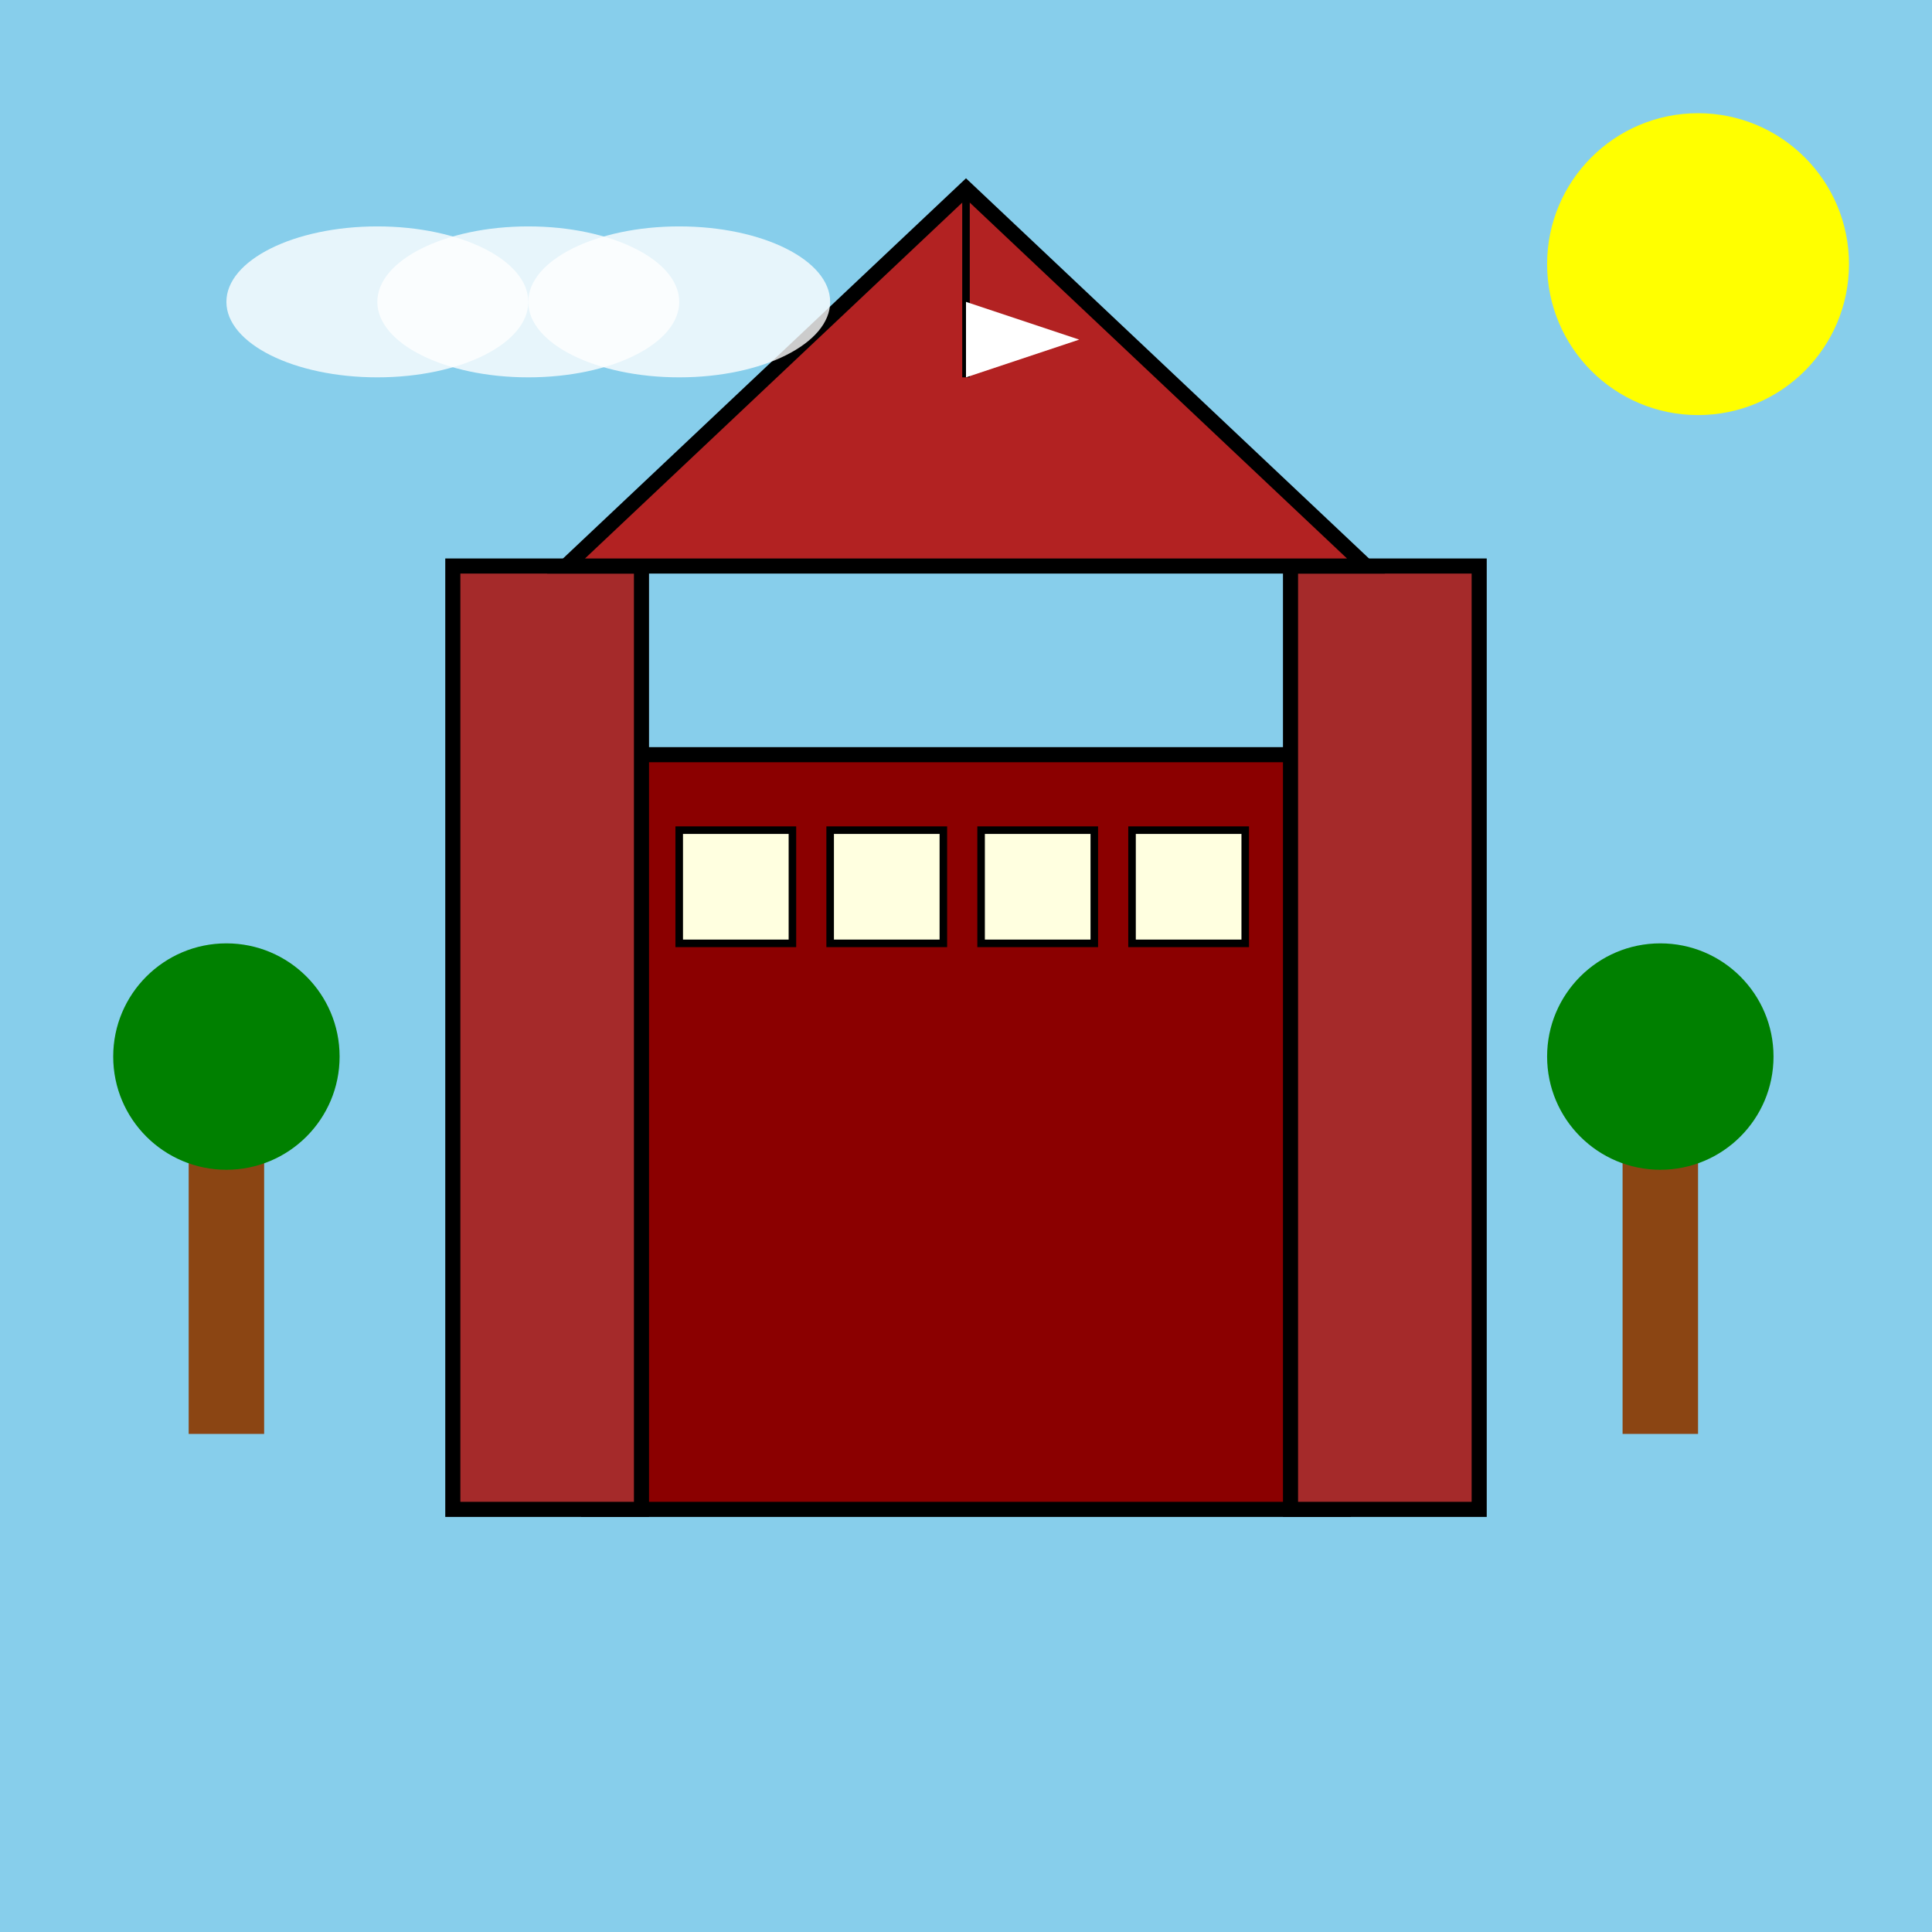 <!--

Generated by DrawGPT.
Free, open source, AI generated images in SVG, PNG, and HTML Canvas format.
https://drawgpt.ai

Created: 2024-12-31T12:55:44+00:00
-->
<svg   viewBox="0 0 512 512" xmlns="http://www.w3.org/2000/svg">
  <title>Majestic Animated Castle</title>
  <desc>A castle so grand, even the flags can't keep calm and wave nonstop!</desc>
  
  <!-- Sky Background -->
  <rect id="sky" class="background" x="0" y="0" width="512" height="512" fill="skyblue">
    <animate attributeName="fill" values="skyblue;lightblue;skyblue" dur="5s" repeatCount="indefinite" />
  </rect>
  
  <!-- Sun -->
  <circle id="sun" class="sun" cx="450" cy="70" r="40" fill="yellow">
    <animate attributeName="cy" values="70;80;70" dur="5s" repeatCount="indefinite" />
  </circle>
  
  <!-- Castle Base -->
  <rect id="castle-base" class="castle" x="156" y="200" width="200" height="200" fill="#8B0000" stroke="#000" stroke-width="4">
    <animateTransform attributeName="transform" type="scale" values="1;1.05;1" dur="5s" repeatCount="indefinite" />
  </rect>
  
  <!-- Towers -->
  <rect id="tower-left" class="tower" x="120" y="150" width="50" height="250" fill="#A52A2A" stroke="#000" stroke-width="4">
    <animate attributeName="x" values="120;125;120" dur="5s" repeatCount="indefinite" />
  </rect>
  
  <rect id="tower-right" class="tower" x="342" y="150" width="50" height="250" fill="#A52A2A" stroke="#000" stroke-width="4">
    <animate attributeName="x" values="342;337;342" dur="5s" repeatCount="indefinite" />
  </rect>
  
  <!-- Roofs -->
  <polygon id="roof-base" class="roof" points="150,150 256,50 362,150" fill="#B22222" stroke="#000" stroke-width="4">
    <animateTransform attributeName="transform" type="rotate" from="0 256 150" to="360 256 150" dur="5s" repeatCount="indefinite" />
  </polygon>
  
  <!-- Flags -->
  <line id="flag-pole" class="flag-pole" x1="256" y1="50" x2="256" y2="100" stroke="#000" stroke-width="2">
    <animate attributeName="y2" values="100;90;100" dur="5s" repeatCount="indefinite" />
  </line>
  
  <polygon id="flag" class="flag" points="256,100 286,90 256,80" fill="white">
    <animate attributeName="points" values="256,100 286,90 256,80;256,100 286,95 256,80;256,100 286,90 256,80" dur="5s" repeatCount="indefinite" />
  </polygon>
  
  <!-- Windows -->
  <g id="windows" class="windows">
    <rect x="180" y="220" width="30" height="30" fill="lightyellow" stroke="#000" stroke-width="2">
      <animate attributeName="opacity" values="1;0.5;1" dur="5s" repeatCount="indefinite" />
    </rect>
    <rect x="220" y="220" width="30" height="30" fill="lightyellow" stroke="#000" stroke-width="2">
      <animate attributeName="opacity" values="1;0.5;1" dur="5s" repeatCount="indefinite" />
    </rect>
    <rect x="260" y="220" width="30" height="30" fill="lightyellow" stroke="#000" stroke-width="2">
      <animate attributeName="opacity" values="1;0.5;1" dur="5s" repeatCount="indefinite" />
    </rect>
    <rect x="300" y="220" width="30" height="30" fill="lightyellow" stroke="#000" stroke-width="2">
      <animate attributeName="opacity" values="1;0.5;1" dur="5s" repeatCount="indefinite" />
    </rect>
  </g>
  
  <!-- Trees -->
  <g id="trees" class="trees">
    <rect x="50" y="300" width="20" height="80" fill="#8B4513">
      <animate attributeName="height" values="80;90;80" dur="5s" repeatCount="indefinite" />
    </rect>
    <circle cx="60" cy="280" r="30" fill="green">
      <animate attributeName="cy" values="280;290;280" dur="5s" repeatCount="indefinite" />
    </circle>
    
    <rect x="430" y="300" width="20" height="80" fill="#8B4513">
      <animate attributeName="height" values="80;90;80" dur="5s" repeatCount="indefinite" />
    </rect>
    <circle cx="440" cy="280" r="30" fill="green">
      <animate attributeName="cy" values="280;290;280" dur="5s" repeatCount="indefinite" />
    </circle>
  </g>
  
  <!-- Clouds -->
  <g id="clouds" class="clouds">
    <ellipse cx="100" cy="80" rx="40" ry="20" fill="white" opacity="0.8">
      <animate attributeName="cx" from="100" to="612" dur="20s" repeatCount="indefinite" />
    </ellipse>
    <ellipse cx="140" cy="80" rx="40" ry="20" fill="white" opacity="0.8">
      <animate attributeName="cx" from="140" to="652" dur="20s" repeatCount="indefinite" />
    </ellipse>
    <ellipse cx="180" cy="80" rx="40" ry="20" fill="white" opacity="0.8">
      <animate attributeName="cx" from="180" to="692" dur="20s" repeatCount="indefinite" />
    </ellipse>
  </g>
</svg>